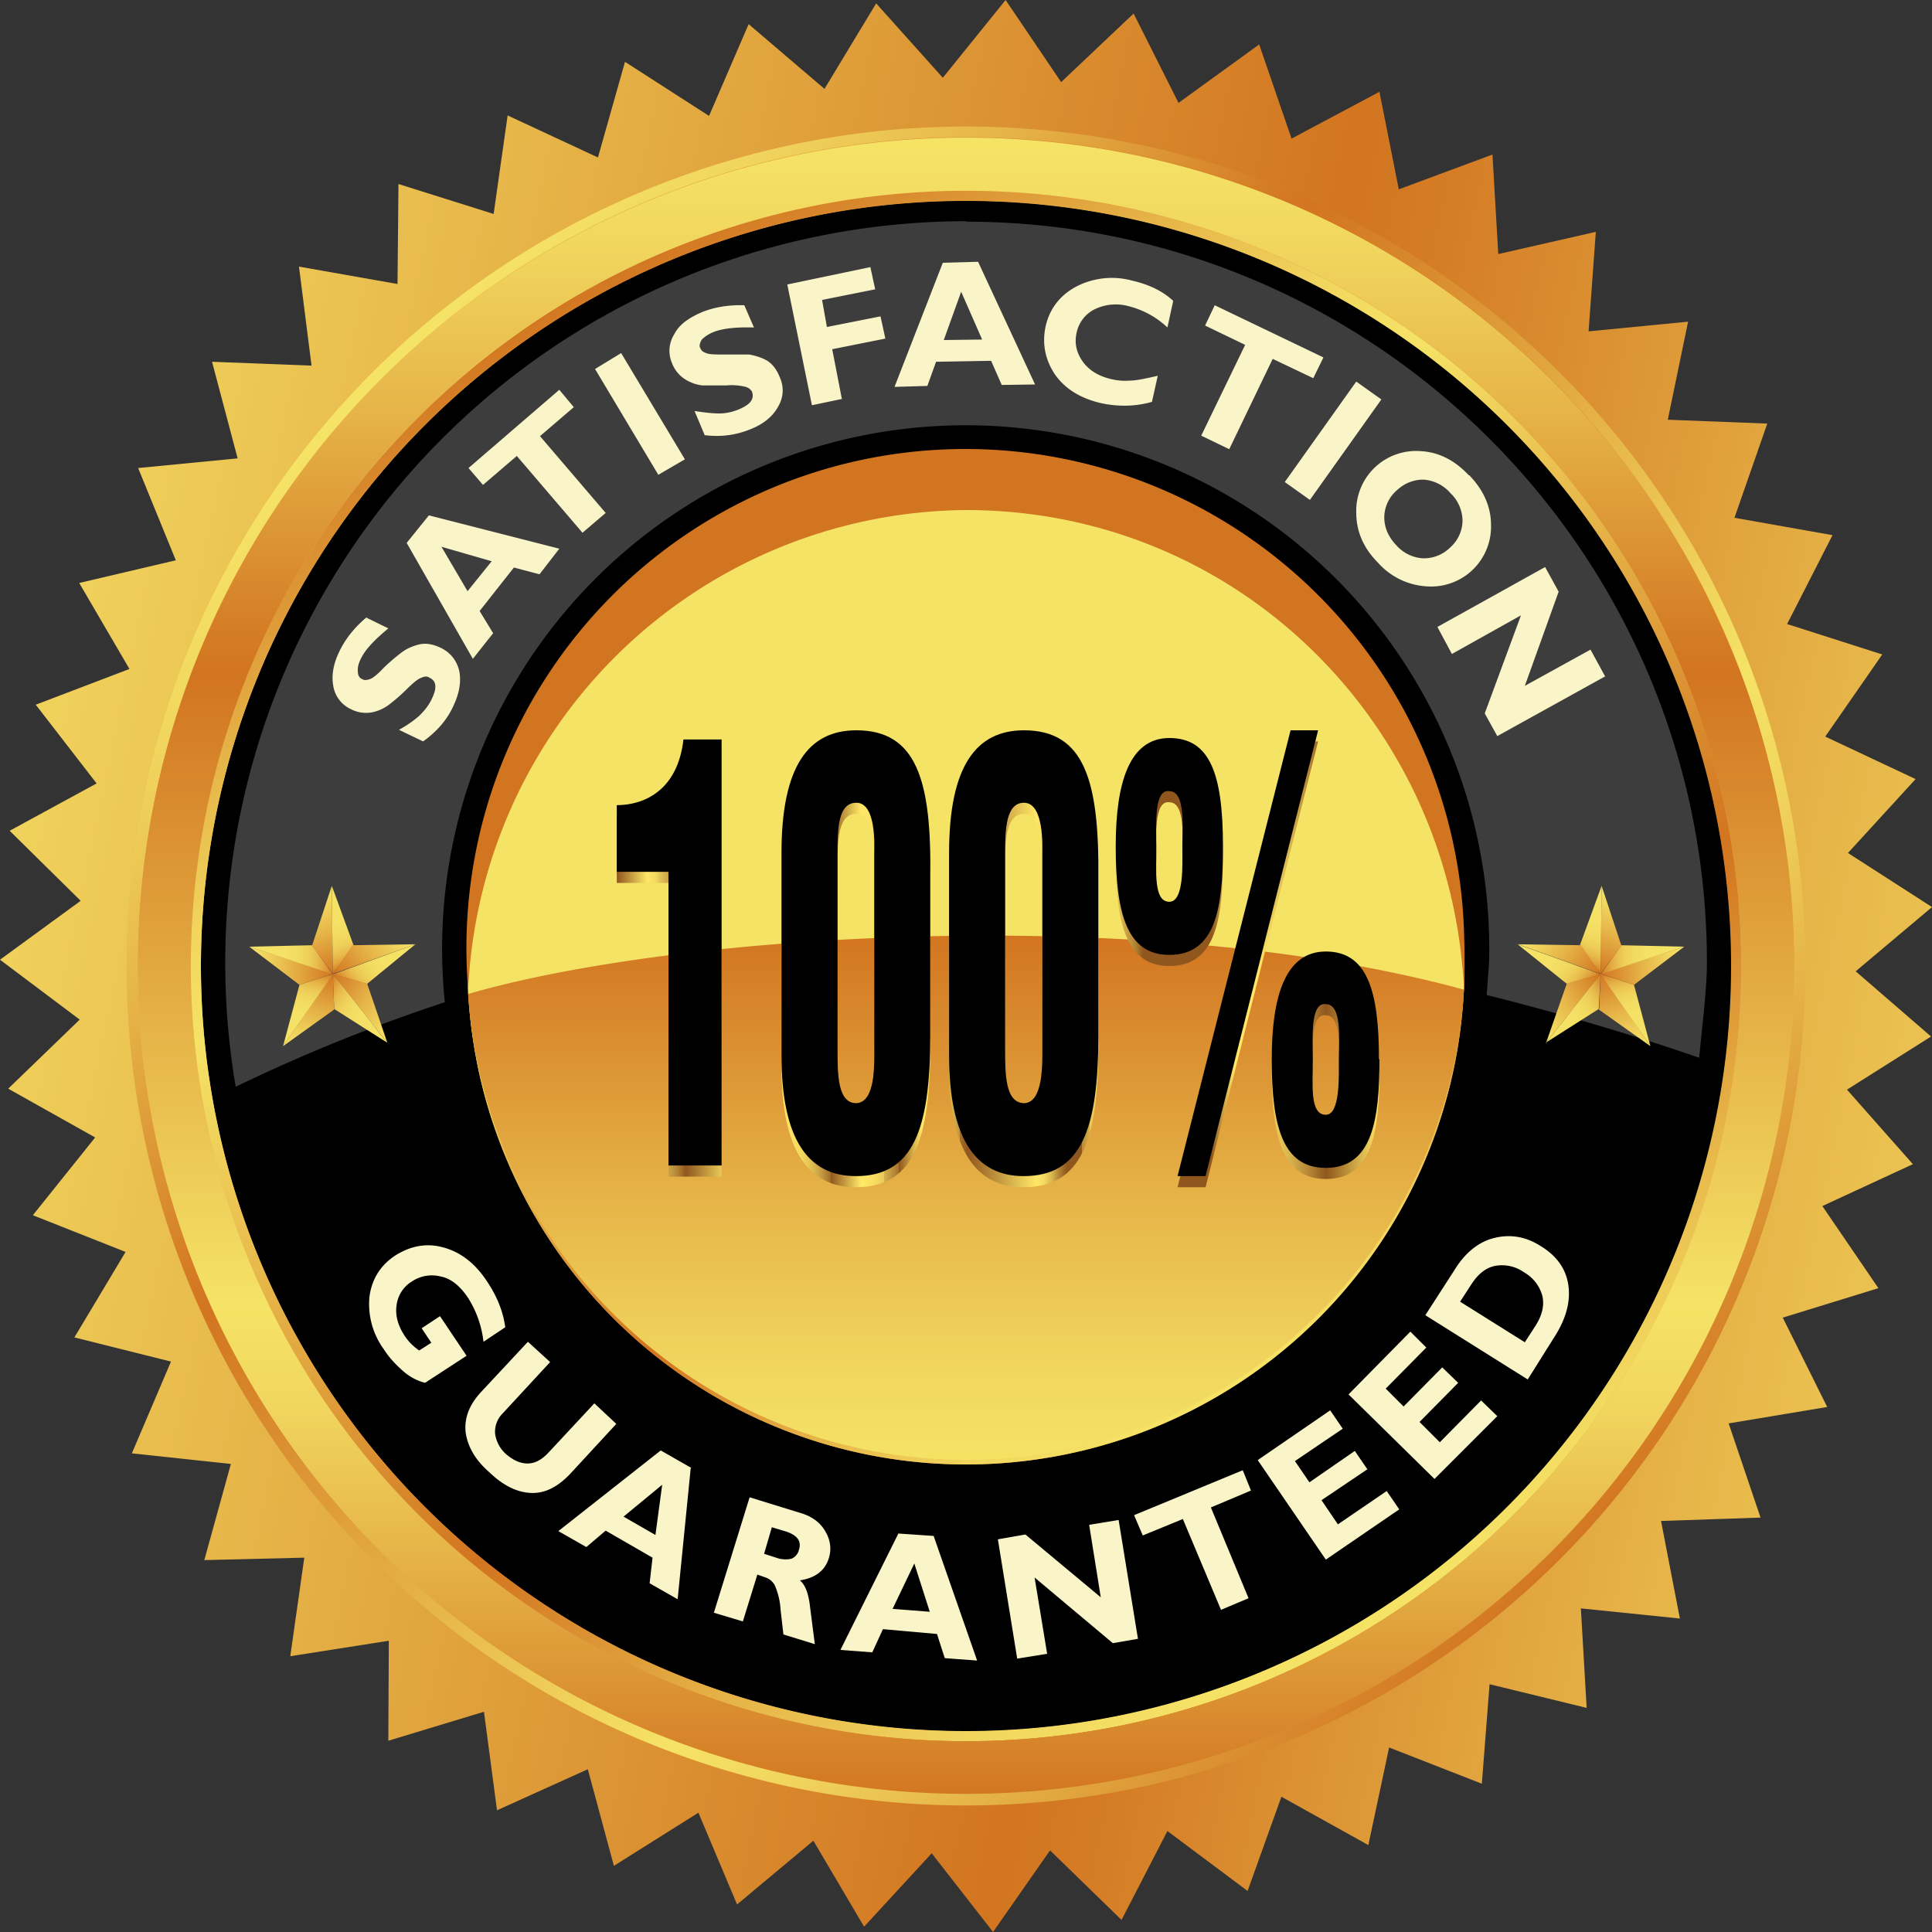 <svg width="40" height="40" viewBox="0 0 40 40" fill="none" xmlns="http://www.w3.org/2000/svg"><rect x="0" y="0" width="40" height="40" fill="#333333" stroke="none"/><path d="m39.61 24.1-1.88.87 1.16 1.7-1.98.61.92 1.85-2.04.34.66 1.95-2.06.07.39 2.02-2.05-.21.12 2.06-2.01-.49-.16 2.06-1.92-.75-.43 2.02-1.8-1-.7 1.95-1.66-1.24-.95 1.84-1.48-1.44L20.56 40l-1.27-1.63-1.4 1.52-1.05-1.78-1.58 1.32-.8-1.9-1.75 1.1-.54-2-1.88.85-.27-2.04-1.98.6.01-2.07-2.04.32.29-2.04-2.07.05.55-1.99-2.05-.22.81-1.9-2-.5 1.06-1.77-1.92-.76 1.29-1.61-1.8-1.01 1.48-1.43L0 19.87l1.67-1.22L.2 17.2 2 16.22.74 14.59l1.94-.74-1.04-1.78 2-.47-.78-1.91 2.06-.2-.53-2 2.06.08-.26-2.05 2.04.36.02-2.07 1.97.62.29-2.04 1.87.87.56-1.98 1.74 1.12.82-1.9 1.57 1.34L18.14.07l1.38 1.54L20.82 0l1.15 1.7 1.5-1.42.93 1.85L26.07.92l.67 1.95 1.82-.97.4 2.02 1.94-.72.12 2.06 2.02-.46-.15 2.06 2.06-.2-.42 2.03 2.06.08-.68 1.95 2.03.36-.94 1.84 1.97.63-1.18 1.7 1.87.88-1.4 1.53L40 18.78l-1.58 1.33 1.56 1.35-1.74 1.1 1.37 1.55Z" fill="url(#a)"/><path d="M35.85 20a15.84 15.84 0 1 1-31.69 0 15.84 15.84 0 0 1 31.69 0ZM20 9.68a10.32 10.32 0 1 0 0 20.64 10.32 10.32 0 0 0 0-20.64Z" fill="#000"/><path d="M20 3.95a16.05 16.05 0 1 0 0 32.1 16.05 16.05 0 0 0 0-32.1Zm0 31.89a15.84 15.84 0 1 1 0-31.68 15.84 15.84 0 0 1 0 31.68Z" fill="url(#b)"/><path d="M20 30.32a10.32 10.32 0 1 0 0-20.64 10.32 10.32 0 0 0 0 20.64Z" fill="url(#c)"/><path d="M20 2.85a17.15 17.15 0 1 0 0 34.3 17.15 17.15 0 0 0 0-34.3Zm0 33.2a16.05 16.05 0 1 1 0-32.1 16.05 16.05 0 0 1 0 32.1Z" fill="url(#d)"/><path d="M20 2.62a17.38 17.38 0 1 0 0 34.76 17.38 17.38 0 0 0 0-34.76Zm0 34.52a17.15 17.15 0 1 1 0-34.3 17.15 17.15 0 0 1 0 34.3Z" fill="url(#e)"/><path d="M20 4.58A15.35 15.35 0 0 0 4.88 22.5a35.39 35.39 0 0 1 4.33-1.75 10.84 10.84 0 1 1 21.62-.83l-.05.68c1.67.42 3.13.86 4.4 1.3.05-.56.16-1.4.16-1.97 0-8.46-6.88-15.34-15.34-15.34Z" fill="#3D3D3D"/><path d="m30.32 20-.01.49A10.32 10.32 0 0 0 20 10.67a10.4 10.4 0 0 0-10.3 9.9A10.33 10.33 0 1 1 30.31 20Z" fill="#D27520"/><path d="M30.31 20.49s-20.62.12-20.62.09A10.4 10.4 0 0 1 20 10.56c5.6 0 10.05 4.4 10.31 9.93Z" fill="#F5E366"/><path d="M30.31 20.49a10.33 10.33 0 0 1-20.62.09c4.29-1.25 14-1.9 20.62-.09Z" fill="url(#f)"/><path d="m33.83 20.39 1.04-.79-1.73.56.69.23Z" fill="url(#g)"/><path d="m34.87 19.6-1.3-.03-.43.6 1.73-.57Z" fill="url(#h)"/><path d="m33.57 19.58-.41-1.24-.02 1.82.43-.58Z" fill="url(#i)"/><path d="m33.16 18.34-.45 1.23.43.6.02-1.83Z" fill="url(#j)"/><path d="m32.73 19.57-1.3-.02 1.7.61-.4-.6Z" fill="url(#k)"/><path d="m31.42 19.55 1.02.82.7-.2-1.72-.62Z" fill="url(#l)"/><path d="m32.44 20.36-.43 1.23 1.13-1.43-.7.2Z" fill="url(#m)"/><path d="m32 21.59 1.1-.7.04-.73L32 21.6Z" fill="url(#n)"/><path d="m33.1 20.9 1.07.76-1.03-1.5-.03.73Z" fill="url(#o)"/><path d="m34.17 21.66-.34-1.27-.7-.23 1.04 1.5Z" fill="url(#p)"/><path d="m6.2 20.39-1.04-.79 1.73.56-.69.23Z" fill="url(#q)"/><path d="m5.16 19.6 1.3-.03.43.6-1.73-.57Z" fill="url(#r)"/><path d="m6.46 19.58.41-1.24.02 1.82-.43-.58Z" fill="url(#s)"/><path d="m6.87 18.34.45 1.23-.43.6-.02-1.83Z" fill="url(#t)"/><path d="m7.3 19.57 1.3-.02-1.7.61.4-.6Z" fill="url(#u)"/><path d="m8.6 19.55-1 .82-.7-.2 1.7-.62Z" fill="url(#v)"/><path d="m7.6 20.36.42 1.23-1.13-1.43.7.2Z" fill="url(#w)"/><path d="m8.02 21.59-1.1-.7-.03-.73 1.13 1.43Z" fill="url(#x)"/><path d="m6.92 20.9-1.06.76 1.03-1.5.03.73Z" fill="url(#y)"/><path d="m5.86 21.66.34-1.27.7-.23-1.04 1.5Z" fill="url(#z)"/><path d="M13.83 18.28h-1.06V16.9c.56.01 1.26-.29 1.38-1.36h.79v8.82h-1.1v-6.08Zm2.35-.38c0-1.8.56-2.55 1.55-2.55 1.25 0 1.56 1.04 1.53 3.06v3.25c0 1.97-.36 2.92-1.54 2.92-.98 0-1.54-.75-1.54-2.49v-4.2Zm1.92 0c0-.14.05-1.05-.37-1.05-.38 0-.39.54-.39 1.05v4.05c0 .53 0 1.13.39 1.13.4-.03.37-.82.37-1.13V17.9Zm1.55 0c0-1.8.56-2.55 1.55-2.55 1.25 0 1.56 1.04 1.54 3.06v3.25c0 1.97-.36 2.92-1.55 2.92-.97 0-1.54-.75-1.54-2.49v-4.2Zm1.93 0c0-.14.04-1.05-.38-1.05-.37 0-.39.54-.39 1.05v4.05c0 .53 0 1.13.4 1.13.39-.03.37-.82.37-1.13V17.9Zm1.52-.15c0-1.3.28-2.23 1.11-2.23.83 0 1.11.72 1.11 2.23 0 1.26-.14 2.25-1.11 2.25-.88 0-1.11-.85-1.11-2.25Zm1.38-.01c0-.37.07-1.13-.27-1.13-.33-.05-.27.76-.27 1.13 0 .54-.06 1.17.27 1.17.31 0 .27-.8.27-1.17Zm.48 6.84h-.58l2.34-9.23h.57l-2.33 9.23Zm3.6-2.42c0 1.27-.15 2.25-1.11 2.25-.89 0-1.12-.85-1.12-2.25 0-1.3.28-2.23 1.12-2.23.86 0 1.1.83 1.1 2.23Zm-1.38-.02c0 .54-.07 1.18.27 1.18.3 0 .27-.8.27-1.18 0-.37.07-1.12-.27-1.12-.33-.05-.27.75-.27 1.12Z" fill="url(#A)"/><path d="M13.83 18.05h-1.06v-1.38c.56 0 1.26-.3 1.38-1.36h.79v8.82h-1.1v-6.08Zm2.35-.39c0-1.8.56-2.54 1.55-2.54 1.25 0 1.56 1.04 1.53 3.06v3.25c0 1.97-.36 2.92-1.54 2.92-.98 0-1.54-.75-1.54-2.5v-4.19Zm1.92 0c0-.13.05-1.04-.37-1.04-.38 0-.39.54-.39 1.04v4.05c0 .53 0 1.13.39 1.13.4-.02.37-.81.37-1.13v-4.05Zm1.55 0c0-1.8.56-2.54 1.55-2.54 1.25 0 1.56 1.04 1.54 3.06v3.25c0 1.97-.36 2.92-1.55 2.92-.97 0-1.54-.75-1.54-2.5v-4.19Zm1.93 0c0-.13.04-1.04-.38-1.04-.37 0-.39.54-.39 1.04v4.05c0 .53 0 1.13.4 1.13.39-.02.37-.81.37-1.13v-4.05Zm1.52-.14c0-1.31.28-2.24 1.11-2.24.83 0 1.11.72 1.11 2.24 0 1.26-.14 2.25-1.11 2.25-.88 0-1.11-.86-1.11-2.25Zm1.38-.01c0-.38.07-1.13-.27-1.13-.33-.05-.27.75-.27 1.13 0 .54-.06 1.16.27 1.16.31 0 .27-.79.27-1.16Zm.48 6.84h-.58l2.34-9.23h.57l-2.33 9.23Zm3.6-2.42c0 1.26-.15 2.25-1.11 2.25-.89 0-1.12-.85-1.12-2.25 0-1.3.28-2.23 1.12-2.23.86 0 1.1.82 1.1 2.23Zm-1.38-.02c0 .54-.07 1.17.27 1.17.3 0 .27-.8.27-1.17 0-.38.07-1.12-.27-1.12-.33-.05-.27.74-.27 1.12Z" fill="#000"/><path d="m7.59 12.79.45.22c-.29.24-.48.44-.57.63-.05.1-.07.19-.06.27 0 .07.03.13.09.15.04.03.1.02.16 0s.16-.1.3-.25c.15-.14.27-.24.38-.32.1-.07.22-.12.35-.15.14-.03.28 0 .43.07.21.1.34.27.39.49.04.22 0 .46-.13.73-.13.28-.34.52-.62.72l-.5-.24c.18-.1.32-.2.43-.3.1-.1.19-.21.25-.34.11-.23.1-.37-.05-.44-.04-.03-.1-.03-.16 0-.07.02-.17.1-.32.25a3.7 3.7 0 0 1-.37.32.86.86 0 0 1-.35.15.68.68 0 0 1-.43-.07.64.64 0 0 1-.36-.48c-.04-.21 0-.46.13-.72.12-.25.3-.48.56-.7ZM8.88 10.67l2.7.69-.41.53-.53-.14-.71.9.28.46-.42.53-1.37-2.4.46-.57Zm1.3.95-1.04-.3.54.92.5-.62ZM11.58 8.07l.3.36-.7.6 1.36 1.59-.48.41-1.36-1.59-.7.6-.3-.35 1.88-1.62ZM12.86 7.31l1.32 2.2-.55.32-1.31-2.19.54-.33ZM15.41 6.32l.2.46c-.38-.01-.66.02-.85.1-.1.04-.18.1-.23.15-.04.07-.06.13-.03.18.02.05.06.08.12.1.06.03.2.03.4.03h.49c.12.02.25.06.36.12.12.07.21.19.27.34.1.22.08.43-.03.62-.11.2-.3.36-.58.47-.3.12-.6.16-.94.12l-.21-.5c.2.03.37.05.51.05s.28-.03.42-.09c.23-.1.31-.21.26-.36-.03-.05-.07-.08-.13-.1a1.2 1.2 0 0 0-.4-.03h-.5a.86.86 0 0 1-.36-.13.68.68 0 0 1-.27-.34.64.64 0 0 1 .05-.59c.1-.2.3-.34.58-.46.25-.1.54-.15.87-.14ZM18.02 5.53l.1.46-1.1.22.1.56 1.11-.22.1.46-1.1.22.2 1.03-.62.13-.51-2.5 1.72-.36ZM20.25 5.42l1.18 2.54-.69.01-.22-.5-1.14.02-.18.5-.68.02 1-2.57.73-.02Zm.08 1.6-.43-.98-.36 1 .79-.01ZM23.97 7.78l-.12.54c-.35.1-.7.1-1.04.03-.44-.1-.76-.3-.97-.6-.2-.3-.27-.64-.19-1 .08-.35.29-.63.62-.81a1.6 1.6 0 0 1 1.17-.13c.35.08.64.22.85.42l-.12.55a1.8 1.8 0 0 0-.8-.44 1 1 0 0 0-.7.06.7.7 0 0 0-.38.49c-.05.22 0 .42.13.6s.33.3.59.36c.13.03.25.04.38.03.13 0 .32-.04.58-.1ZM27.4 7.4l-.21.43-.84-.4-.9 1.87-.58-.28.91-1.88-.83-.4.2-.42L27.4 7.4ZM28.6 8.27l-1.48 2.08-.52-.37 1.48-2.08.52.37ZM30.42 9.84c.3.31.45.66.45 1.03a1.24 1.24 0 0 1-1.33 1.27 1.46 1.46 0 0 1-1.01-.49c-.3-.3-.45-.65-.45-1.03a1.24 1.24 0 0 1 1.33-1.28c.37.02.7.18 1 .5Zm-1.51 1.45a.8.8 0 0 0 .56.27c.2 0 .4-.07.56-.23a.75.75 0 0 0 .25-.55.8.8 0 0 0-.25-.57.81.81 0 0 0-.56-.28c-.2 0-.39.07-.56.23a.75.75 0 0 0-.25.55c0 .21.08.4.25.58ZM33.24 14 31 15.24l-.26-.47.75-2.03-1.43.8-.3-.56 2.23-1.24.28.51-.7 1.95 1.36-.75.3.55ZM10.46 27.48l-.45.3a2.14 2.14 0 0 0-.32-.91c-.16-.24-.35-.4-.56-.44a.74.74 0 0 0-.6.1.67.67 0 0 0-.32.5c-.03.2.03.42.17.63.08.12.18.22.3.3l.25-.16-.2-.3.38-.25.55.82-.86.56a1.09 1.09 0 0 1-.45-.24c-.16-.14-.3-.29-.4-.45a1.59 1.59 0 0 1-.3-1.1c.05-.36.23-.65.54-.85.32-.2.65-.26 1-.16.36.1.66.34.9.71.2.3.33.62.37.94ZM12.3 29.05l.46.43-.96 1.04c-.25.26-.51.4-.8.39-.29-.01-.58-.15-.87-.43-.3-.26-.45-.54-.49-.83-.03-.3.08-.57.32-.83l.97-1.04.46.42-.98 1.06a.54.54 0 0 0-.16.42c.02.15.09.3.22.42.15.13.3.2.45.2.16 0 .3-.08.44-.23l.95-1.02ZM14.3 30.4l-.27 2.71-.58-.33.06-.53-.97-.56-.4.34-.58-.33 2.12-1.67.63.36Zm-.73 1.38.14-1.04-.8.66.66.38ZM15.52 31l1.07.33c.23.07.4.2.5.38.1.17.13.36.07.55-.08.26-.28.41-.6.46.11.09.18.27.21.54l.1.78-.65-.2-.06-.52a1.45 1.45 0 0 0-.12-.5.34.34 0 0 0-.19-.16l-.17-.06-.3.97-.6-.18.74-2.39Zm.46.62-.16.55.31.1c.1.02.19.02.26 0a.26.26 0 0 0 .15-.18c.06-.18-.03-.3-.26-.38l-.3-.09ZM19.33 31.8l.9 2.58-.67-.05-.16-.5-1.12-.1-.22.48-.66-.05 1.2-2.41.73.05Zm-.08 1.57-.32-1-.45.94.77.06ZM23.16 31.47l.4 2.46-.52.09-1.62-1.36.26 1.58-.62.1-.4-2.47.57-.1 1.56 1.3-.24-1.5.61-.1ZM25.73 30.44l.17.42-.83.35.78 1.88-.57.24-.79-1.88-.83.34-.18-.42 2.25-.93ZM28.71 30.87l.26.38-1.52 1.04-1.41-2.06 1.5-1.03.26.38-.99.67.3.44.94-.65.26.38-.95.64.34.5 1.01-.69ZM30.67 29l.33.32-1.3 1.3-1.78-1.75 1.28-1.3.33.33-.84.85.37.37.8-.81.33.32-.8.81.42.42.86-.87ZM29.51 27.23l.6-.93c.22-.36.5-.59.83-.67.33-.08.65-.03.96.17.33.2.52.47.57.8.05.34-.04.7-.3 1.1l-.54.86-2.12-1.33Zm.72-.28 1.34.84.22-.34c.14-.22.19-.43.14-.63a.8.8 0 0 0-.38-.48.78.78 0 0 0-.6-.13c-.2.04-.36.18-.5.4l-.22.34Z" fill="#FAF5C9"/><defs><linearGradient id="a" x1="48.2" y1="25.91" x2="-26.16" y2="10.3" gradientUnits="userSpaceOnUse"><stop stop-color="#F5E366"/><stop offset=".06" stop-color="#F1D65E"/><stop offset=".16" stop-color="#E6B448"/><stop offset=".29" stop-color="#D57E26"/><stop offset=".32" stop-color="#D27520"/><stop offset=".7" stop-color="#F5E366"/><stop offset=".76" stop-color="#F1D65E"/><stop offset=".85" stop-color="#E6B448"/><stop offset=".98" stop-color="#D57E26"/><stop offset="1" stop-color="#D27520"/></linearGradient><linearGradient id="b" x1="27.95" y1="33.76" x2="11.9" y2="5.96" gradientUnits="userSpaceOnUse"><stop stop-color="#F5E366"/><stop offset=".06" stop-color="#F1D65E"/><stop offset=".16" stop-color="#E6B448"/><stop offset=".29" stop-color="#D57E26"/><stop offset=".32" stop-color="#D27520"/><stop offset=".7" stop-color="#F5E366"/><stop offset=".76" stop-color="#F1D65E"/><stop offset=".85" stop-color="#E6B448"/><stop offset=".98" stop-color="#D57E26"/><stop offset="1" stop-color="#D27520"/></linearGradient><linearGradient id="c" x1="25.11" y1="28.85" x2="14.79" y2="10.97" gradientUnits="userSpaceOnUse"><stop stop-color="#F5E366"/><stop offset=".06" stop-color="#F1D65E"/><stop offset=".16" stop-color="#E6B448"/><stop offset=".29" stop-color="#D57E26"/><stop offset=".32" stop-color="#D27520"/><stop offset=".7" stop-color="#F5E366"/><stop offset=".76" stop-color="#F1D65E"/><stop offset=".85" stop-color="#E6B448"/><stop offset=".98" stop-color="#D57E26"/><stop offset="1" stop-color="#D27520"/></linearGradient><linearGradient id="d" x1="20" y1="3.02" x2="20" y2="37.31" gradientUnits="userSpaceOnUse"><stop stop-color="#F5E366"/><stop offset=".06" stop-color="#F1D65E"/><stop offset=".16" stop-color="#E6B448"/><stop offset=".29" stop-color="#D57E26"/><stop offset=".32" stop-color="#D27520"/><stop offset=".7" stop-color="#F5E366"/><stop offset=".76" stop-color="#F1D65E"/><stop offset=".85" stop-color="#E6B448"/><stop offset=".98" stop-color="#D57E26"/><stop offset="1" stop-color="#D27520"/></linearGradient><linearGradient id="e" x1="7.83" y1="7.83" x2="32.4" y2="32.42" gradientUnits="userSpaceOnUse"><stop stop-color="#F5E366"/><stop offset=".06" stop-color="#F1D65E"/><stop offset=".16" stop-color="#E6B448"/><stop offset=".29" stop-color="#D57E26"/><stop offset=".32" stop-color="#D27520"/><stop offset=".7" stop-color="#F5E366"/><stop offset=".76" stop-color="#F1D65E"/><stop offset=".85" stop-color="#E6B448"/><stop offset=".98" stop-color="#D57E26"/><stop offset="1" stop-color="#D27520"/></linearGradient><linearGradient id="f" x1="20" y1="30.31" x2="20" y2="19.37" gradientUnits="userSpaceOnUse"><stop stop-color="#F5E366"/><stop offset=".18" stop-color="#F1D65E"/><stop offset=".5" stop-color="#E6B448"/><stop offset=".93" stop-color="#D57E26"/><stop offset="1" stop-color="#D27520"/></linearGradient><linearGradient id="g" x1="33.14" y1="19.99" x2="34.87" y2="20" gradientUnits="userSpaceOnUse"><stop stop-color="#D27520"/><stop offset=".07" stop-color="#D57E26"/><stop offset=".5" stop-color="#E6B448"/><stop offset=".82" stop-color="#F1D65E"/><stop offset="1" stop-color="#F5E366"/></linearGradient><linearGradient id="h" x1="33.14" y1="19.87" x2="34.87" y2="19.87" gradientUnits="userSpaceOnUse"><stop stop-color="#D27520"/><stop offset=".05" stop-color="#DA8D2F"/><stop offset=".12" stop-color="#E2A840"/><stop offset=".2" stop-color="#E9BE4E"/><stop offset=".29" stop-color="#EECF59"/><stop offset=".4" stop-color="#F2DA60"/><stop offset=".56" stop-color="#F4E165"/><stop offset="1" stop-color="#F5E366"/></linearGradient><linearGradient id="i" x1="32.98" y1="20.11" x2="33.53" y2="18.47" gradientUnits="userSpaceOnUse"><stop stop-color="#D27520"/><stop offset=".07" stop-color="#D57E26"/><stop offset=".5" stop-color="#E6B448"/><stop offset=".82" stop-color="#F1D65E"/><stop offset="1" stop-color="#F5E366"/></linearGradient><linearGradient id="j" x1="32.86" y1="20.07" x2="33.41" y2="18.43" gradientUnits="userSpaceOnUse"><stop stop-color="#D27520"/><stop offset=".05" stop-color="#DA8D2F"/><stop offset=".12" stop-color="#E2A840"/><stop offset=".2" stop-color="#E9BE4E"/><stop offset=".29" stop-color="#EECF59"/><stop offset=".4" stop-color="#F2DA60"/><stop offset=".56" stop-color="#F4E165"/><stop offset="1" stop-color="#F5E366"/></linearGradient><linearGradient id="k" x1="33.03" y1="20.3" x2="31.66" y2="19.24" gradientUnits="userSpaceOnUse"><stop stop-color="#D27520"/><stop offset=".07" stop-color="#D57E26"/><stop offset=".5" stop-color="#E6B448"/><stop offset=".82" stop-color="#F1D65E"/><stop offset="1" stop-color="#F5E366"/></linearGradient><linearGradient id="l" x1="32.96" y1="20.4" x2="31.59" y2="19.34" gradientUnits="userSpaceOnUse"><stop stop-color="#D27520"/><stop offset=".05" stop-color="#DA8D2F"/><stop offset=".12" stop-color="#E2A840"/><stop offset=".2" stop-color="#E9BE4E"/><stop offset=".29" stop-color="#EECF59"/><stop offset=".4" stop-color="#F2DA60"/><stop offset=".56" stop-color="#F4E165"/><stop offset="1" stop-color="#F5E366"/></linearGradient><linearGradient id="m" x1="33.23" y1="20.31" x2="31.79" y2="21.26" gradientUnits="userSpaceOnUse"><stop stop-color="#D27520"/><stop offset=".07" stop-color="#D57E26"/><stop offset=".5" stop-color="#E6B448"/><stop offset=".82" stop-color="#F1D65E"/><stop offset="1" stop-color="#F5E366"/></linearGradient><linearGradient id="n" x1="33.3" y1="20.41" x2="31.86" y2="21.37" gradientUnits="userSpaceOnUse"><stop stop-color="#D27520"/><stop offset=".05" stop-color="#DA8D2F"/><stop offset=".12" stop-color="#E2A840"/><stop offset=".2" stop-color="#E9BE4E"/><stop offset=".29" stop-color="#EECF59"/><stop offset=".4" stop-color="#F2DA60"/><stop offset=".56" stop-color="#F4E165"/><stop offset="1" stop-color="#F5E366"/></linearGradient><linearGradient id="o" x1="33.3" y1="20.12" x2="33.79" y2="21.78" gradientUnits="userSpaceOnUse"><stop stop-color="#D27520"/><stop offset=".07" stop-color="#D57E26"/><stop offset=".5" stop-color="#E6B448"/><stop offset=".82" stop-color="#F1D65E"/><stop offset="1" stop-color="#F5E366"/></linearGradient><linearGradient id="p" x1="33.43" y1="20.08" x2="33.92" y2="21.74" gradientUnits="userSpaceOnUse"><stop stop-color="#D27520"/><stop offset=".05" stop-color="#DA8D2F"/><stop offset=".12" stop-color="#E2A840"/><stop offset=".2" stop-color="#E9BE4E"/><stop offset=".29" stop-color="#EECF59"/><stop offset=".4" stop-color="#F2DA60"/><stop offset=".56" stop-color="#F4E165"/><stop offset="1" stop-color="#F5E366"/></linearGradient><linearGradient id="q" x1="6.89" y1="19.99" x2="5.16" y2="20" gradientUnits="userSpaceOnUse"><stop stop-color="#D27520"/><stop offset=".07" stop-color="#D57E26"/><stop offset=".5" stop-color="#E6B448"/><stop offset=".82" stop-color="#F1D65E"/><stop offset="1" stop-color="#F5E366"/></linearGradient><linearGradient id="r" x1="6.89" y1="19.87" x2="5.16" y2="19.87" gradientUnits="userSpaceOnUse"><stop stop-color="#D27520"/><stop offset=".05" stop-color="#DA8D2F"/><stop offset=".12" stop-color="#E2A840"/><stop offset=".2" stop-color="#E9BE4E"/><stop offset=".29" stop-color="#EECF59"/><stop offset=".4" stop-color="#F2DA60"/><stop offset=".56" stop-color="#F4E165"/><stop offset="1" stop-color="#F5E366"/></linearGradient><linearGradient id="s" x1="7.06" y1="20.11" x2="6.5" y2="18.47" gradientUnits="userSpaceOnUse"><stop stop-color="#D27520"/><stop offset=".07" stop-color="#D57E26"/><stop offset=".5" stop-color="#E6B448"/><stop offset=".82" stop-color="#F1D65E"/><stop offset="1" stop-color="#F5E366"/></linearGradient><linearGradient id="t" x1="7.17" y1="20.07" x2="6.62" y2="18.43" gradientUnits="userSpaceOnUse"><stop stop-color="#D27520"/><stop offset=".05" stop-color="#DA8D2F"/><stop offset=".12" stop-color="#E2A840"/><stop offset=".2" stop-color="#E9BE4E"/><stop offset=".29" stop-color="#EECF59"/><stop offset=".4" stop-color="#F2DA60"/><stop offset=".56" stop-color="#F4E165"/><stop offset="1" stop-color="#F5E366"/></linearGradient><linearGradient id="u" x1="7" y1="20.3" x2="8.37" y2="19.24" gradientUnits="userSpaceOnUse"><stop stop-color="#D27520"/><stop offset=".07" stop-color="#D57E26"/><stop offset=".5" stop-color="#E6B448"/><stop offset=".82" stop-color="#F1D65E"/><stop offset="1" stop-color="#F5E366"/></linearGradient><linearGradient id="v" x1="7.07" y1="20.4" x2="8.44" y2="19.34" gradientUnits="userSpaceOnUse"><stop stop-color="#D27520"/><stop offset=".05" stop-color="#DA8D2F"/><stop offset=".12" stop-color="#E2A840"/><stop offset=".2" stop-color="#E9BE4E"/><stop offset=".29" stop-color="#EECF59"/><stop offset=".4" stop-color="#F2DA60"/><stop offset=".56" stop-color="#F4E165"/><stop offset="1" stop-color="#F5E366"/></linearGradient><linearGradient id="w" x1="6.8" y1="20.31" x2="8.24" y2="21.26" gradientUnits="userSpaceOnUse"><stop stop-color="#D27520"/><stop offset=".07" stop-color="#D57E26"/><stop offset=".5" stop-color="#E6B448"/><stop offset=".82" stop-color="#F1D65E"/><stop offset="1" stop-color="#F5E366"/></linearGradient><linearGradient id="x" x1="6.73" y1="20.41" x2="8.17" y2="21.37" gradientUnits="userSpaceOnUse"><stop stop-color="#D27520"/><stop offset=".05" stop-color="#DA8D2F"/><stop offset=".12" stop-color="#E2A840"/><stop offset=".2" stop-color="#E9BE4E"/><stop offset=".29" stop-color="#EECF59"/><stop offset=".4" stop-color="#F2DA60"/><stop offset=".56" stop-color="#F4E165"/><stop offset="1" stop-color="#F5E366"/></linearGradient><linearGradient id="y" x1="6.73" y1="20.12" x2="6.25" y2="21.78" gradientUnits="userSpaceOnUse"><stop stop-color="#D27520"/><stop offset=".07" stop-color="#D57E26"/><stop offset=".5" stop-color="#E6B448"/><stop offset=".82" stop-color="#F1D65E"/><stop offset="1" stop-color="#F5E366"/></linearGradient><linearGradient id="z" x1="6.61" y1="20.08" x2="6.12" y2="21.74" gradientUnits="userSpaceOnUse"><stop stop-color="#D27520"/><stop offset=".05" stop-color="#DA8D2F"/><stop offset=".12" stop-color="#E2A840"/><stop offset=".2" stop-color="#E9BE4E"/><stop offset=".29" stop-color="#EECF59"/><stop offset=".4" stop-color="#F2DA60"/><stop offset=".56" stop-color="#F4E165"/><stop offset="1" stop-color="#F5E366"/></linearGradient><linearGradient id="A" x1="12.77" y1="19.96" x2="28.56" y2="19.96" gradientUnits="userSpaceOnUse"><stop offset="0" stop-color="#8F561E"/><stop offset=".04" stop-color="#FFE767"/><stop offset=".05" stop-color="#F5DA61"/><stop offset=".06" stop-color="#DBB850"/><stop offset=".08" stop-color="#B18234"/><stop offset=".09" stop-color="#8F561E"/><stop offset=".15" stop-color="#FFE767"/><stop offset=".21" stop-color="#FFE767"/><stop offset=".22" stop-color="#FDE465"/><stop offset=".24" stop-color="#F5DA60"/><stop offset=".25" stop-color="#E8CA58"/><stop offset=".26" stop-color="#D6B24C"/><stop offset=".27" stop-color="#BF943D"/><stop offset=".28" stop-color="#A36F2B"/><stop offset=".28" stop-color="#8F561E"/><stop offset=".32" stop-color="#FFE767"/><stop offset=".33" stop-color="#FDE465"/><stop offset=".34" stop-color="#F5DA60"/><stop offset=".35" stop-color="#E8CA58"/><stop offset=".35" stop-color="#D6B24C"/><stop offset=".36" stop-color="#BF943D"/><stop offset=".37" stop-color="#A36F2B"/><stop offset=".37" stop-color="#8F561E"/><stop offset=".4" stop-color="#FFE767"/><stop offset=".41" stop-color="#FDE465"/><stop offset=".42" stop-color="#F5DA60"/><stop offset=".43" stop-color="#E8CA58"/><stop offset=".44" stop-color="#D6B24C"/><stop offset=".45" stop-color="#BF943D"/><stop offset=".45" stop-color="#A36F2B"/><stop offset=".46" stop-color="#8F561E"/><stop offset=".55" stop-color="#FFE767"/><stop offset=".56" stop-color="#F5DA61"/><stop offset=".57" stop-color="#DBB850"/><stop offset=".58" stop-color="#B18234"/><stop offset=".59" stop-color="#8F561E"/><stop offset=".59" stop-color="#8F561E"/><stop offset=".61" stop-color="#8F561E"/><stop offset=".61" stop-color="#996324"/><stop offset=".61" stop-color="#B88B39"/><stop offset=".62" stop-color="#D2AC49"/><stop offset=".62" stop-color="#E6C656"/><stop offset=".63" stop-color="#F4D860"/><stop offset=".63" stop-color="#FCE365"/><stop offset=".64" stop-color="#FFE767"/><stop offset=".65" stop-color="#F5DA61"/><stop offset=".66" stop-color="#DBB850"/><stop offset=".68" stop-color="#B18234"/><stop offset=".69" stop-color="#8F561E"/><stop offset=".7" stop-color="#8F561E"/><stop offset=".78" stop-color="#8F561E"/><stop offset=".81" stop-color="#FFE767"/><stop offset=".84" stop-color="#FFE767"/><stop offset=".85" stop-color="#F5DA61"/><stop offset=".88" stop-color="#DBB850"/><stop offset=".91" stop-color="#B18234"/><stop offset=".93" stop-color="#8F561E"/><stop offset="1" stop-color="#FFE767"/></linearGradient></defs></svg>